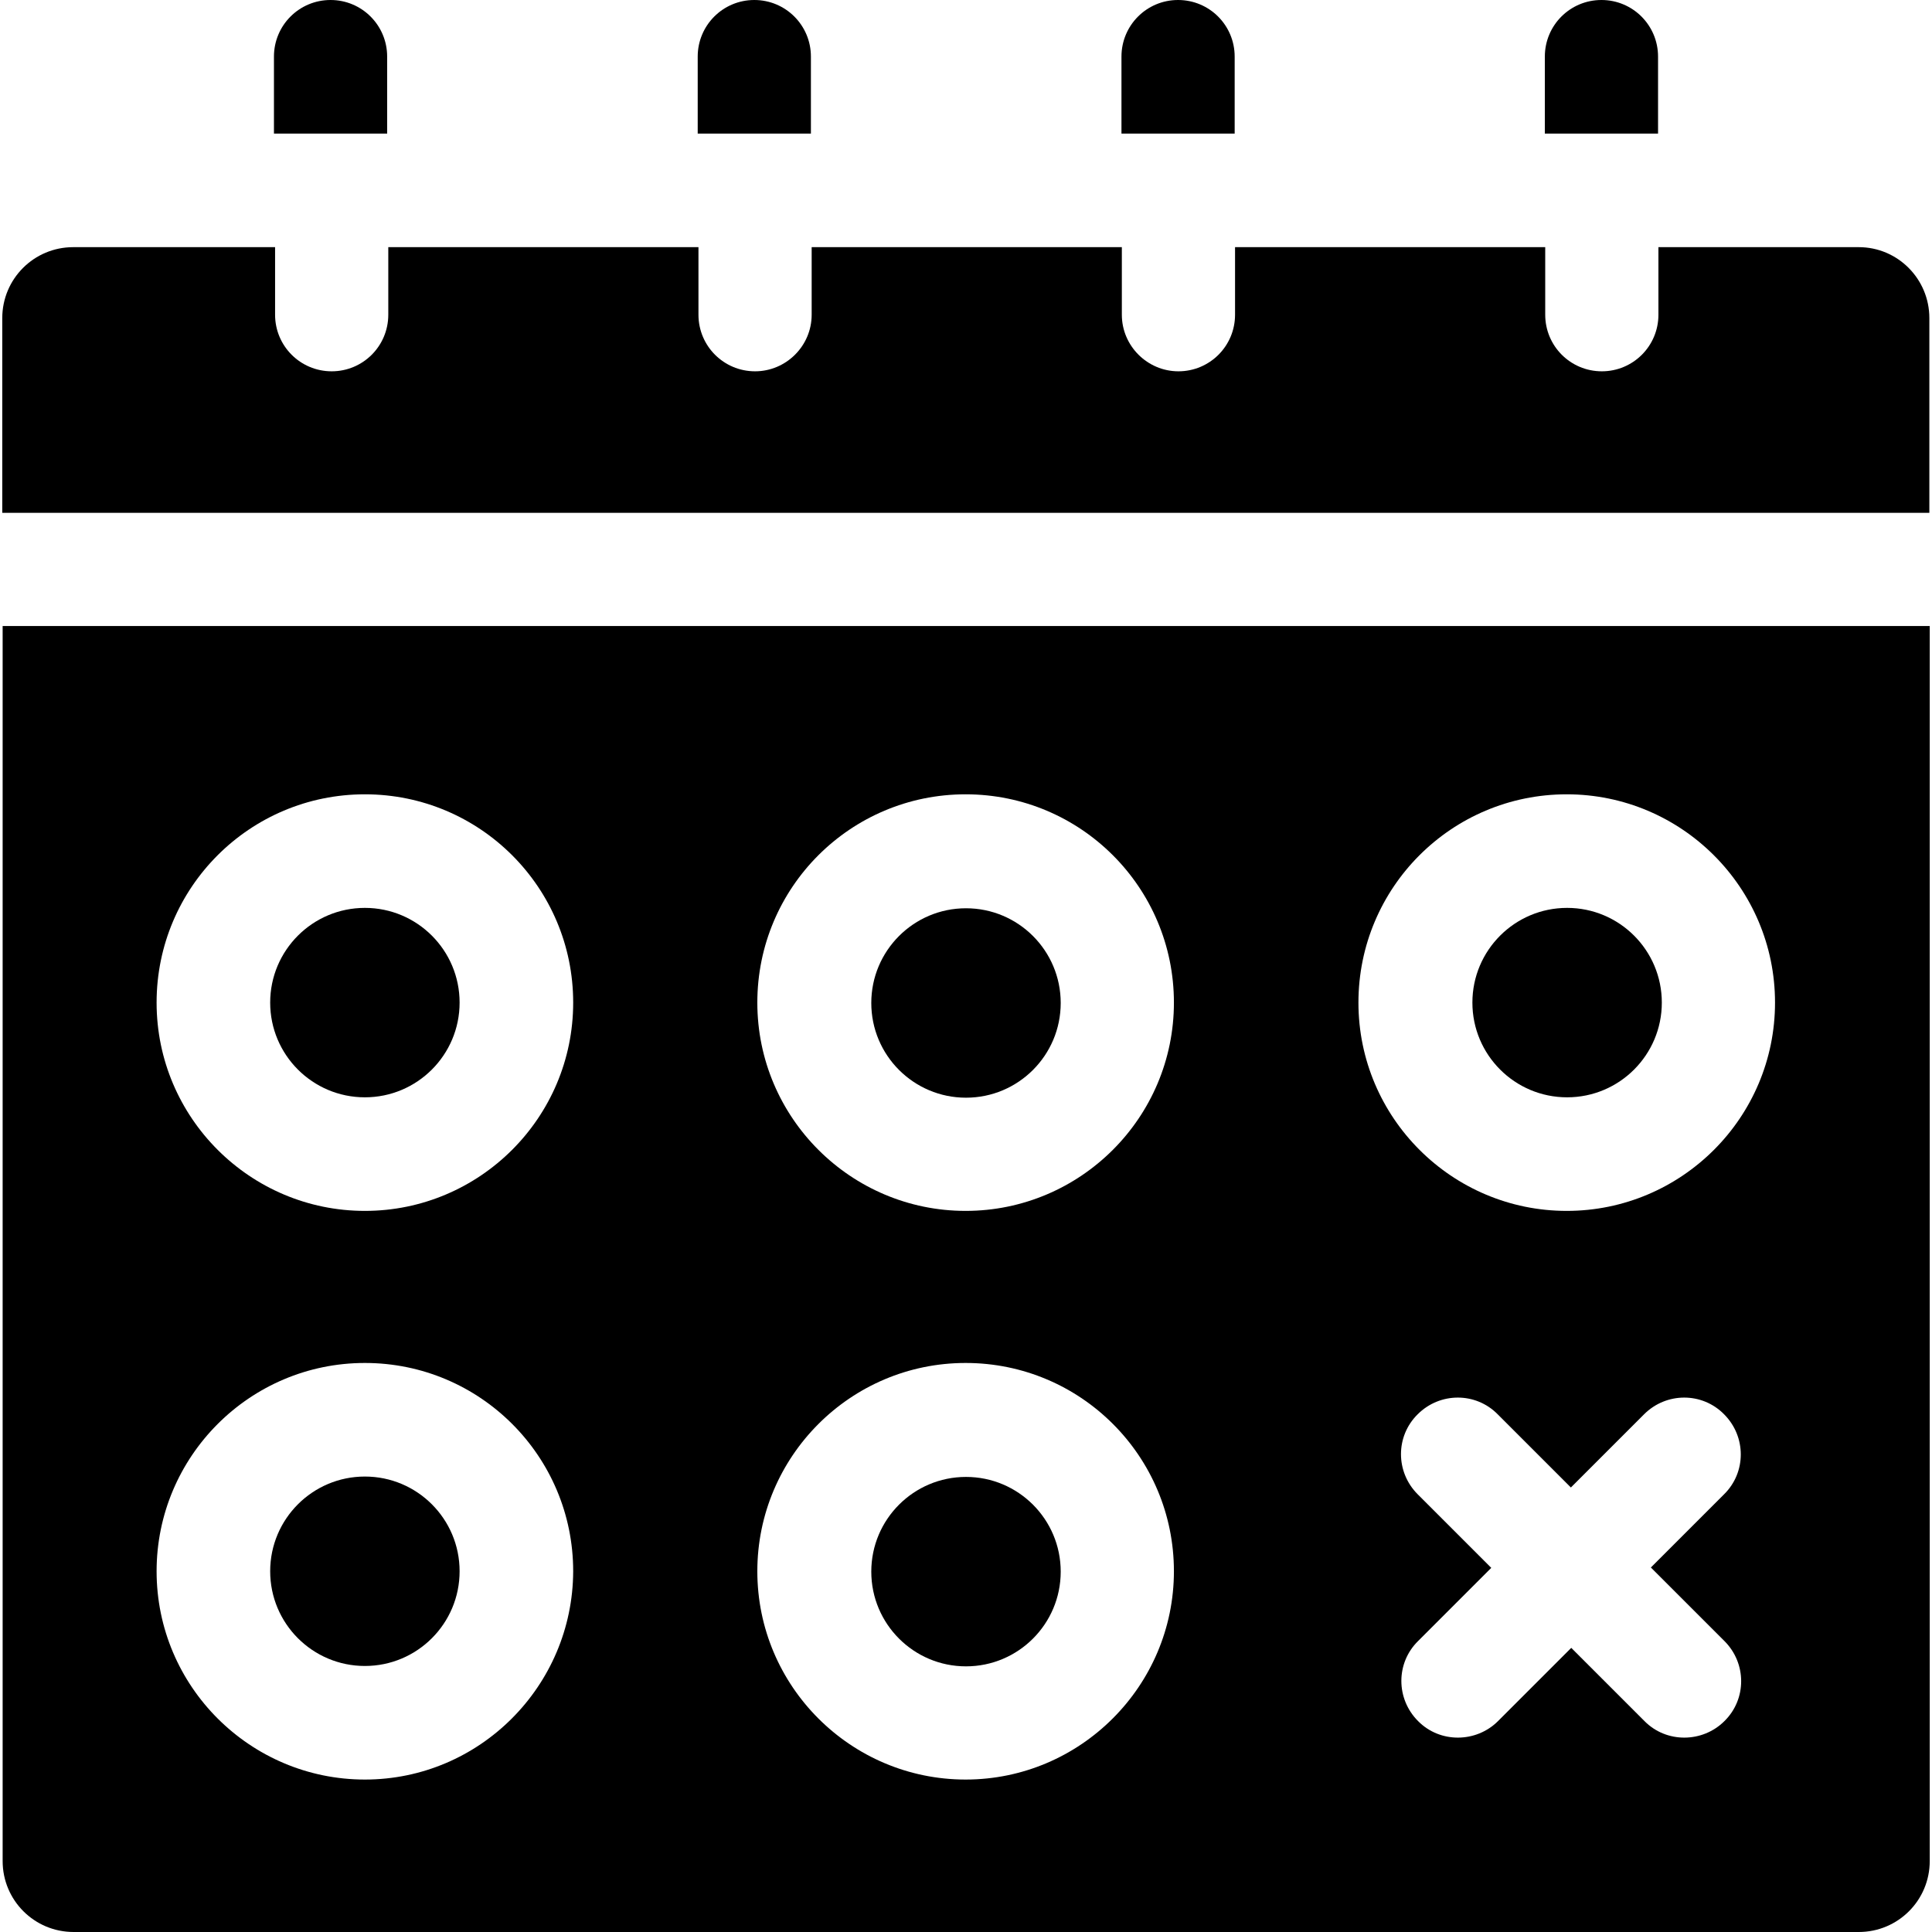 <?xml version="1.0" encoding="utf-8"?>
<!-- Generator: Adobe Illustrator 23.0.2, SVG Export Plug-In . SVG Version: 6.00 Build 0)  -->
<svg version="1.1" id="Capa_1" xmlns="http://www.w3.org/2000/svg" xmlns:xlink="http://www.w3.org/1999/xlink" x="0px" y="0px"
	 viewBox="0 0 512 512" enable-background="new 0 0 512 512" xml:space="preserve">
<path d="M0.7,165.9v327.3c0,10.4,8.4,18.8,18.8,18.8h473.1c10.4,0,18.8-8.4,18.8-18.8V165.9L0.7,165.9z M96.7,471.6
	c-30.4,0-55.2-24.7-55.2-55.2c0-30.4,24.7-55.2,55.2-55.2s55.2,24.7,55.2,55.2C151.8,446.8,127.1,471.6,96.7,471.6z M96.7,320.9
	c-30.4,0-55.2-24.7-55.2-55.2s24.7-55.2,55.2-55.2s55.2,24.7,55.2,55.2S127.1,320.9,96.7,320.9z M255.9,471.6
	c-30.4,0-55.2-24.7-55.2-55.2c0-30.4,24.7-55.2,55.2-55.2s55.2,24.7,55.2,55.2C311.1,446.8,286.3,471.6,255.9,471.6L255.9,471.6z
	 M255.9,320.9c-30.4,0-55.2-24.7-55.2-55.2s24.7-55.2,55.2-55.2s55.2,24.7,55.2,55.2S286.3,320.9,255.9,320.9L255.9,320.9z
	 M457,434.9c5.9,5.9,5.9,15.4,0,21.2c-5.8,5.8-15.4,5.9-21.2,0l-19.4-19.4l-19.4,19.4c-5.8,5.8-15.4,5.9-21.2,0
	c-5.9-5.9-5.9-15.4,0-21.2l19.4-19.4L375.7,396c-5.9-5.9-5.9-15.4,0-21.2c5.9-5.9,15.4-5.9,21.2,0l19.4,19.4l19.4-19.4
	c5.9-5.9,15.4-5.9,21.2,0c5.9,5.9,5.9,15.4,0,21.2l-19.4,19.4L457,434.9z M415.2,320.9c-30.4,0-55.2-24.7-55.2-55.2
	s24.7-55.2,55.2-55.2c30.4,0,55.2,24.7,55.2,55.2S445.6,320.9,415.2,320.9z"/>
<path d="M102.6,35.5V15c0-8.3-6.7-15-15-15c-8.3,0-15,6.7-15,15v20.4H102.6z"/>
<path d="M214.9,35.5V15c0-8.3-6.7-15-15-15c-8.3,0-15,6.7-15,15v20.4H214.9z"/>
<path d="M327.2,35.5V15c0-8.3-6.7-15-15-15c-8.3,0-15,6.7-15,15v20.4H327.2z"/>
<path d="M439.4,35.5V15c0-8.3-6.7-15-15-15c-8.3,0-15,6.7-15,15v20.4H439.4z"/>
<path d="M492.6,65.5h-53.1v17.9c0,8.3-6.7,15-15,15c-8.3,0-15-6.7-15-15V65.5h-82.2v17.9c0,8.3-6.7,15-15,15c-8.2,0-15-6.7-15-15
	V65.5h-82.2v17.9c0,8.3-6.8,15-15,15c-8.3,0-15-6.7-15-15V65.5h-82.2v17.9c0,8.3-6.7,15-15,15c-8.3,0-15-6.7-15-15V65.5H19.4
	c-10.4,0-18.8,8.4-18.8,18.8v51.6h510.7V84.3C511.3,73.9,502.9,65.5,492.6,65.5z"/>
<circle cx="96.7" cy="265.7" r="25.1"/>
<ellipse cx="256" cy="265.8" rx="25.1" ry="25.1"/>
<ellipse cx="415.3" cy="265.7" rx="25.1" ry="25.1"/>
<circle cx="96.7" cy="416.4" r="25.1"/>
<ellipse cx="256" cy="416.5" rx="25.1" ry="25.1"/>
</svg>
